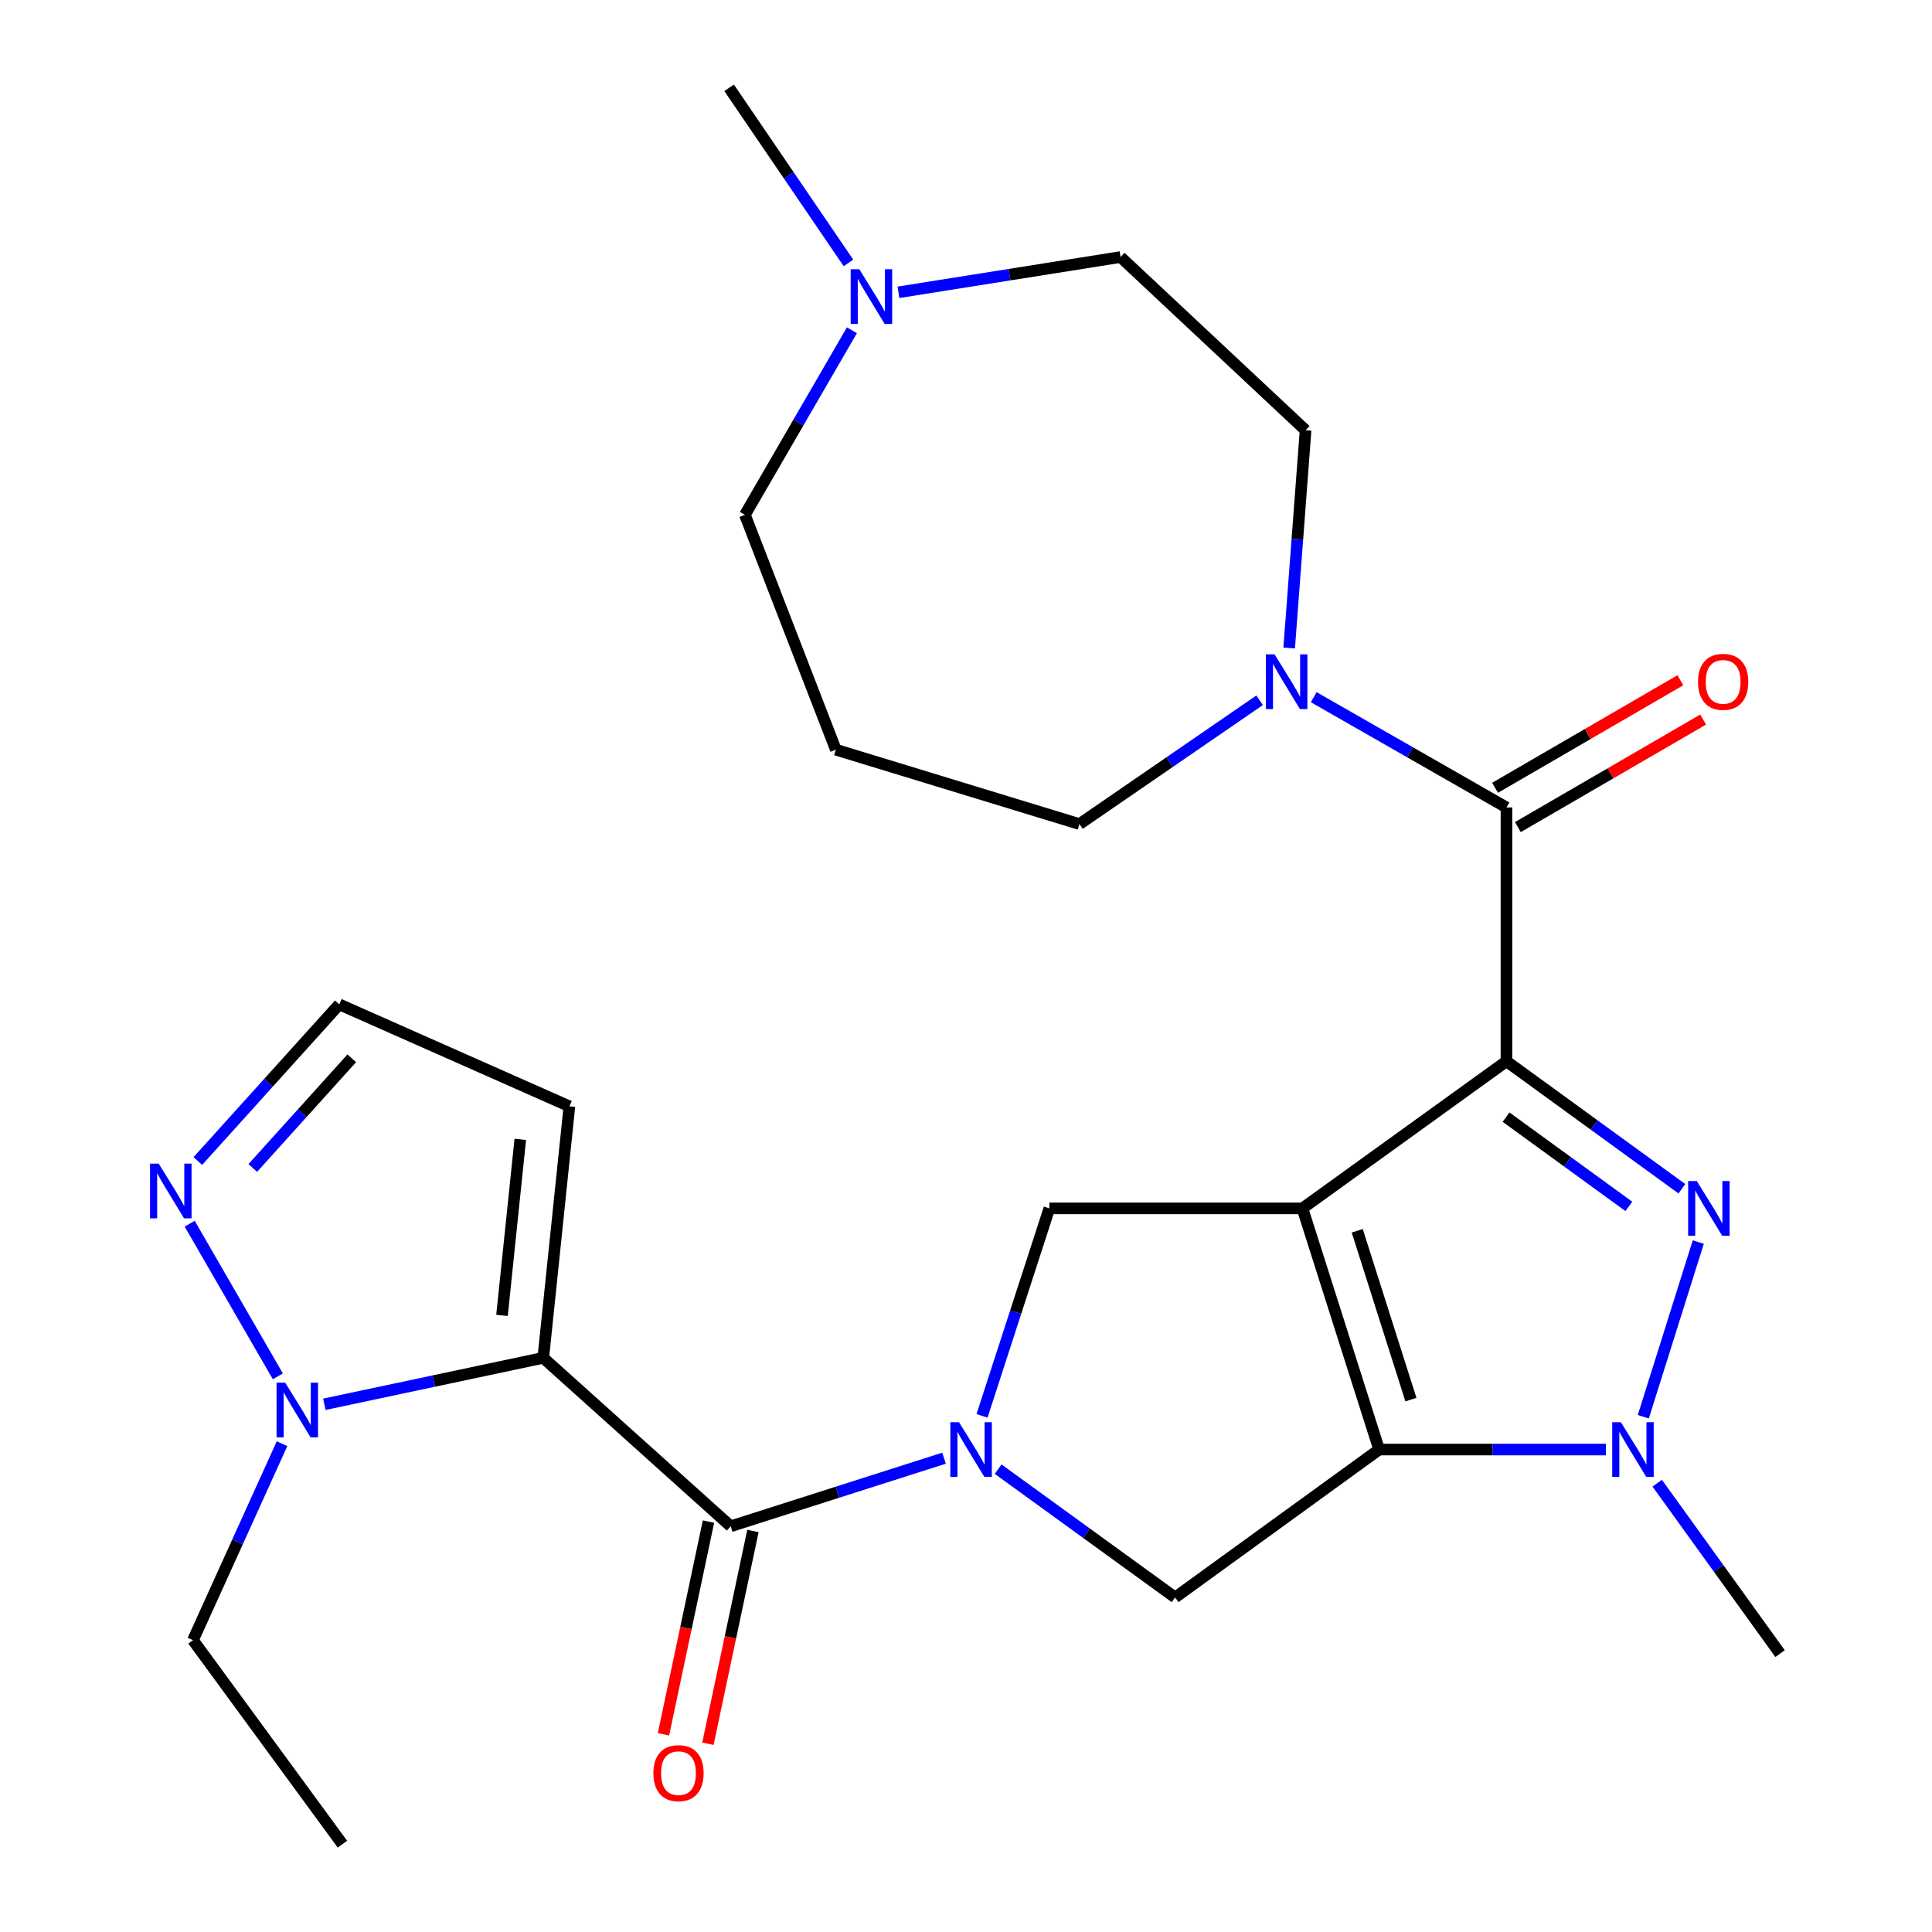 <?xml version='1.0' encoding='iso-8859-1'?>
<svg version='1.1' baseProfile='full'
              xmlns='http://www.w3.org/2000/svg'
                      xmlns:rdkit='http://www.rdkit.org/xml'
                      xmlns:xlink='http://www.w3.org/1999/xlink'
                  xml:space='preserve'
width='1000px' height='1000px' viewBox='0 0 1000 1000'>
<!-- END OF HEADER -->
<rect style='opacity:1.0;fill:#FFFFFF;stroke:none' width='1000' height='1000' x='0' y='0'> </rect>
<path class='bond-0' d='M 674.143,625.456 L 779.741,549.318' style='fill:none;fill-rule:evenodd;stroke:#000000;stroke-width:6px;stroke-linecap:butt;stroke-linejoin:miter;stroke-opacity:1' />
<path class='bond-1' d='M 674.143,625.456 L 713.832,750.285' style='fill:none;fill-rule:evenodd;stroke:#000000;stroke-width:6px;stroke-linecap:butt;stroke-linejoin:miter;stroke-opacity:1' />
<path class='bond-1' d='M 702.506,637.055 L 730.289,724.436' style='fill:none;fill-rule:evenodd;stroke:#000000;stroke-width:6px;stroke-linecap:butt;stroke-linejoin:miter;stroke-opacity:1' />
<path class='bond-8' d='M 674.143,625.456 L 543.147,625.456' style='fill:none;fill-rule:evenodd;stroke:#000000;stroke-width:6px;stroke-linecap:butt;stroke-linejoin:miter;stroke-opacity:1' />
<path class='bond-2' d='M 779.741,549.318 L 825.14,582.308' style='fill:none;fill-rule:evenodd;stroke:#000000;stroke-width:6px;stroke-linecap:butt;stroke-linejoin:miter;stroke-opacity:1' />
<path class='bond-2' d='M 825.14,582.308 L 870.539,615.299' style='fill:none;fill-rule:evenodd;stroke:#0000FF;stroke-width:6px;stroke-linecap:butt;stroke-linejoin:miter;stroke-opacity:1' />
<path class='bond-2' d='M 779.537,578.238 L 811.316,601.332' style='fill:none;fill-rule:evenodd;stroke:#000000;stroke-width:6px;stroke-linecap:butt;stroke-linejoin:miter;stroke-opacity:1' />
<path class='bond-2' d='M 811.316,601.332 L 843.095,624.425' style='fill:none;fill-rule:evenodd;stroke:#0000FF;stroke-width:6px;stroke-linecap:butt;stroke-linejoin:miter;stroke-opacity:1' />
<path class='bond-7' d='M 779.741,549.318 L 779.741,417.93' style='fill:none;fill-rule:evenodd;stroke:#000000;stroke-width:6px;stroke-linecap:butt;stroke-linejoin:miter;stroke-opacity:1' />
<path class='bond-5' d='M 713.832,750.285 L 772.513,750.285' style='fill:none;fill-rule:evenodd;stroke:#000000;stroke-width:6px;stroke-linecap:butt;stroke-linejoin:miter;stroke-opacity:1' />
<path class='bond-5' d='M 772.513,750.285 L 831.195,750.285' style='fill:none;fill-rule:evenodd;stroke:#0000FF;stroke-width:6px;stroke-linecap:butt;stroke-linejoin:miter;stroke-opacity:1' />
<path class='bond-9' d='M 713.832,750.285 L 608.233,826.842' style='fill:none;fill-rule:evenodd;stroke:#000000;stroke-width:6px;stroke-linecap:butt;stroke-linejoin:miter;stroke-opacity:1' />
<path class='bond-28' d='M 879.029,642.888 L 850.563,733.311' style='fill:none;fill-rule:evenodd;stroke:#0000FF;stroke-width:6px;stroke-linecap:butt;stroke-linejoin:miter;stroke-opacity:1' />
<path class='bond-3' d='M 508.295,732.844 L 525.721,679.15' style='fill:none;fill-rule:evenodd;stroke:#0000FF;stroke-width:6px;stroke-linecap:butt;stroke-linejoin:miter;stroke-opacity:1' />
<path class='bond-3' d='M 525.721,679.15 L 543.147,625.456' style='fill:none;fill-rule:evenodd;stroke:#000000;stroke-width:6px;stroke-linecap:butt;stroke-linejoin:miter;stroke-opacity:1' />
<path class='bond-6' d='M 488.63,754.756 L 433.42,772.378' style='fill:none;fill-rule:evenodd;stroke:#0000FF;stroke-width:6px;stroke-linecap:butt;stroke-linejoin:miter;stroke-opacity:1' />
<path class='bond-6' d='M 433.42,772.378 L 378.211,790.001' style='fill:none;fill-rule:evenodd;stroke:#000000;stroke-width:6px;stroke-linecap:butt;stroke-linejoin:miter;stroke-opacity:1' />
<path class='bond-27' d='M 516.636,760.436 L 562.434,793.639' style='fill:none;fill-rule:evenodd;stroke:#0000FF;stroke-width:6px;stroke-linecap:butt;stroke-linejoin:miter;stroke-opacity:1' />
<path class='bond-27' d='M 562.434,793.639 L 608.233,826.842' style='fill:none;fill-rule:evenodd;stroke:#000000;stroke-width:6px;stroke-linecap:butt;stroke-linejoin:miter;stroke-opacity:1' />
<path class='bond-4' d='M 281.195,702.81 L 378.211,790.001' style='fill:none;fill-rule:evenodd;stroke:#000000;stroke-width:6px;stroke-linecap:butt;stroke-linejoin:miter;stroke-opacity:1' />
<path class='bond-10' d='M 281.195,702.81 L 224.536,714.834' style='fill:none;fill-rule:evenodd;stroke:#000000;stroke-width:6px;stroke-linecap:butt;stroke-linejoin:miter;stroke-opacity:1' />
<path class='bond-10' d='M 224.536,714.834 L 167.877,726.857' style='fill:none;fill-rule:evenodd;stroke:#0000FF;stroke-width:6px;stroke-linecap:butt;stroke-linejoin:miter;stroke-opacity:1' />
<path class='bond-13' d='M 281.195,702.81 L 294.717,572.637' style='fill:none;fill-rule:evenodd;stroke:#000000;stroke-width:6px;stroke-linecap:butt;stroke-linejoin:miter;stroke-opacity:1' />
<path class='bond-13' d='M 259.834,680.854 L 269.299,589.734' style='fill:none;fill-rule:evenodd;stroke:#000000;stroke-width:6px;stroke-linecap:butt;stroke-linejoin:miter;stroke-opacity:1' />
<path class='bond-21' d='M 857.773,767.701 L 889.565,811.805' style='fill:none;fill-rule:evenodd;stroke:#0000FF;stroke-width:6px;stroke-linecap:butt;stroke-linejoin:miter;stroke-opacity:1' />
<path class='bond-21' d='M 889.565,811.805 L 921.358,855.91' style='fill:none;fill-rule:evenodd;stroke:#000000;stroke-width:6px;stroke-linecap:butt;stroke-linejoin:miter;stroke-opacity:1' />
<path class='bond-16' d='M 366.707,787.567 L 355.059,842.627' style='fill:none;fill-rule:evenodd;stroke:#000000;stroke-width:6px;stroke-linecap:butt;stroke-linejoin:miter;stroke-opacity:1' />
<path class='bond-16' d='M 355.059,842.627 L 343.41,897.687' style='fill:none;fill-rule:evenodd;stroke:#FF0000;stroke-width:6px;stroke-linecap:butt;stroke-linejoin:miter;stroke-opacity:1' />
<path class='bond-16' d='M 389.714,792.434 L 378.065,847.495' style='fill:none;fill-rule:evenodd;stroke:#000000;stroke-width:6px;stroke-linecap:butt;stroke-linejoin:miter;stroke-opacity:1' />
<path class='bond-16' d='M 378.065,847.495 L 366.417,902.555' style='fill:none;fill-rule:evenodd;stroke:#FF0000;stroke-width:6px;stroke-linecap:butt;stroke-linejoin:miter;stroke-opacity:1' />
<path class='bond-11' d='M 779.741,417.93 L 729.861,389.396' style='fill:none;fill-rule:evenodd;stroke:#000000;stroke-width:6px;stroke-linecap:butt;stroke-linejoin:miter;stroke-opacity:1' />
<path class='bond-11' d='M 729.861,389.396 L 679.981,360.862' style='fill:none;fill-rule:evenodd;stroke:#0000FF;stroke-width:6px;stroke-linecap:butt;stroke-linejoin:miter;stroke-opacity:1' />
<path class='bond-17' d='M 785.643,428.1 L 833.6,400.269' style='fill:none;fill-rule:evenodd;stroke:#000000;stroke-width:6px;stroke-linecap:butt;stroke-linejoin:miter;stroke-opacity:1' />
<path class='bond-17' d='M 833.6,400.269 L 881.558,372.439' style='fill:none;fill-rule:evenodd;stroke:#FF0000;stroke-width:6px;stroke-linecap:butt;stroke-linejoin:miter;stroke-opacity:1' />
<path class='bond-17' d='M 773.84,407.761 L 821.797,379.93' style='fill:none;fill-rule:evenodd;stroke:#000000;stroke-width:6px;stroke-linecap:butt;stroke-linejoin:miter;stroke-opacity:1' />
<path class='bond-17' d='M 821.797,379.93 L 869.755,352.1' style='fill:none;fill-rule:evenodd;stroke:#FF0000;stroke-width:6px;stroke-linecap:butt;stroke-linejoin:miter;stroke-opacity:1' />
<path class='bond-12' d='M 143.815,712.394 L 98.183,633.385' style='fill:none;fill-rule:evenodd;stroke:#0000FF;stroke-width:6px;stroke-linecap:butt;stroke-linejoin:miter;stroke-opacity:1' />
<path class='bond-23' d='M 145.981,747.257 L 122.929,798.102' style='fill:none;fill-rule:evenodd;stroke:#0000FF;stroke-width:6px;stroke-linecap:butt;stroke-linejoin:miter;stroke-opacity:1' />
<path class='bond-23' d='M 122.929,798.102 L 99.876,848.947' style='fill:none;fill-rule:evenodd;stroke:#000000;stroke-width:6px;stroke-linecap:butt;stroke-linejoin:miter;stroke-opacity:1' />
<path class='bond-18' d='M 667.276,335.421 L 671.519,279.059' style='fill:none;fill-rule:evenodd;stroke:#0000FF;stroke-width:6px;stroke-linecap:butt;stroke-linejoin:miter;stroke-opacity:1' />
<path class='bond-18' d='M 671.519,279.059 L 675.763,222.698' style='fill:none;fill-rule:evenodd;stroke:#000000;stroke-width:6px;stroke-linecap:butt;stroke-linejoin:miter;stroke-opacity:1' />
<path class='bond-22' d='M 651.971,362.46 L 605.345,394.5' style='fill:none;fill-rule:evenodd;stroke:#0000FF;stroke-width:6px;stroke-linecap:butt;stroke-linejoin:miter;stroke-opacity:1' />
<path class='bond-22' d='M 605.345,394.5 L 558.72,426.54' style='fill:none;fill-rule:evenodd;stroke:#000000;stroke-width:6px;stroke-linecap:butt;stroke-linejoin:miter;stroke-opacity:1' />
<path class='bond-29' d='M 102.399,600.952 L 138.998,560.405' style='fill:none;fill-rule:evenodd;stroke:#0000FF;stroke-width:6px;stroke-linecap:butt;stroke-linejoin:miter;stroke-opacity:1' />
<path class='bond-29' d='M 138.998,560.405 L 175.597,519.858' style='fill:none;fill-rule:evenodd;stroke:#000000;stroke-width:6px;stroke-linecap:butt;stroke-linejoin:miter;stroke-opacity:1' />
<path class='bond-29' d='M 130.835,604.544 L 156.454,576.161' style='fill:none;fill-rule:evenodd;stroke:#0000FF;stroke-width:6px;stroke-linecap:butt;stroke-linejoin:miter;stroke-opacity:1' />
<path class='bond-29' d='M 156.454,576.161 L 182.073,547.778' style='fill:none;fill-rule:evenodd;stroke:#000000;stroke-width:6px;stroke-linecap:butt;stroke-linejoin:miter;stroke-opacity:1' />
<path class='bond-15' d='M 294.717,572.637 L 175.597,519.858' style='fill:none;fill-rule:evenodd;stroke:#000000;stroke-width:6px;stroke-linecap:butt;stroke-linejoin:miter;stroke-opacity:1' />
<path class='bond-14' d='M 465.048,151.298 L 522.525,142.168' style='fill:none;fill-rule:evenodd;stroke:#0000FF;stroke-width:6px;stroke-linecap:butt;stroke-linejoin:miter;stroke-opacity:1' />
<path class='bond-14' d='M 522.525,142.168 L 580.001,133.037' style='fill:none;fill-rule:evenodd;stroke:#000000;stroke-width:6px;stroke-linecap:butt;stroke-linejoin:miter;stroke-opacity:1' />
<path class='bond-25' d='M 439.164,136.093 L 408.276,90.774' style='fill:none;fill-rule:evenodd;stroke:#0000FF;stroke-width:6px;stroke-linecap:butt;stroke-linejoin:miter;stroke-opacity:1' />
<path class='bond-25' d='M 408.276,90.774 L 377.388,45.455' style='fill:none;fill-rule:evenodd;stroke:#000000;stroke-width:6px;stroke-linecap:butt;stroke-linejoin:miter;stroke-opacity:1' />
<path class='bond-30' d='M 440.943,170.946 L 413.255,218.711' style='fill:none;fill-rule:evenodd;stroke:#0000FF;stroke-width:6px;stroke-linecap:butt;stroke-linejoin:miter;stroke-opacity:1' />
<path class='bond-30' d='M 413.255,218.711 L 385.566,266.476' style='fill:none;fill-rule:evenodd;stroke:#000000;stroke-width:6px;stroke-linecap:butt;stroke-linejoin:miter;stroke-opacity:1' />
<path class='bond-19' d='M 675.763,222.698 L 580.001,133.037' style='fill:none;fill-rule:evenodd;stroke:#000000;stroke-width:6px;stroke-linecap:butt;stroke-linejoin:miter;stroke-opacity:1' />
<path class='bond-20' d='M 432.636,388.039 L 558.72,426.54' style='fill:none;fill-rule:evenodd;stroke:#000000;stroke-width:6px;stroke-linecap:butt;stroke-linejoin:miter;stroke-opacity:1' />
<path class='bond-24' d='M 432.636,388.039 L 385.566,266.476' style='fill:none;fill-rule:evenodd;stroke:#000000;stroke-width:6px;stroke-linecap:butt;stroke-linejoin:miter;stroke-opacity:1' />
<path class='bond-26' d='M 99.876,848.947 L 177.243,954.545' style='fill:none;fill-rule:evenodd;stroke:#000000;stroke-width:6px;stroke-linecap:butt;stroke-linejoin:miter;stroke-opacity:1' />
<path  class='atom-3' d='M 878.257 611.296
L 887.537 626.296
Q 888.457 627.776, 889.937 630.456
Q 891.417 633.136, 891.497 633.296
L 891.497 611.296
L 895.257 611.296
L 895.257 639.616
L 891.377 639.616
L 881.417 623.216
Q 880.257 621.296, 879.017 619.096
Q 877.817 616.896, 877.457 616.216
L 877.457 639.616
L 873.777 639.616
L 873.777 611.296
L 878.257 611.296
' fill='#0000FF'/>
<path  class='atom-4' d='M 496.375 736.125
L 505.655 751.125
Q 506.575 752.605, 508.055 755.285
Q 509.535 757.965, 509.615 758.125
L 509.615 736.125
L 513.375 736.125
L 513.375 764.445
L 509.495 764.445
L 499.535 748.045
Q 498.375 746.125, 497.135 743.925
Q 495.935 741.725, 495.575 741.045
L 495.575 764.445
L 491.895 764.445
L 491.895 736.125
L 496.375 736.125
' fill='#0000FF'/>
<path  class='atom-6' d='M 838.959 736.125
L 848.239 751.125
Q 849.159 752.605, 850.639 755.285
Q 852.119 757.965, 852.199 758.125
L 852.199 736.125
L 855.959 736.125
L 855.959 764.445
L 852.079 764.445
L 842.119 748.045
Q 840.959 746.125, 839.719 743.925
Q 838.519 741.725, 838.159 741.045
L 838.159 764.445
L 834.479 764.445
L 834.479 736.125
L 838.959 736.125
' fill='#0000FF'/>
<path  class='atom-11' d='M 147.624 715.667
L 156.904 730.667
Q 157.824 732.147, 159.304 734.827
Q 160.784 737.507, 160.864 737.667
L 160.864 715.667
L 164.624 715.667
L 164.624 743.987
L 160.744 743.987
L 150.784 727.587
Q 149.624 725.667, 148.384 723.467
Q 147.184 721.267, 146.824 720.587
L 146.824 743.987
L 143.144 743.987
L 143.144 715.667
L 147.624 715.667
' fill='#0000FF'/>
<path  class='atom-12' d='M 659.704 338.684
L 668.984 353.684
Q 669.904 355.164, 671.384 357.844
Q 672.864 360.524, 672.944 360.684
L 672.944 338.684
L 676.704 338.684
L 676.704 367.004
L 672.824 367.004
L 662.864 350.604
Q 661.704 348.684, 660.464 346.484
Q 659.264 344.284, 658.904 343.604
L 658.904 367.004
L 655.224 367.004
L 655.224 338.684
L 659.704 338.684
' fill='#0000FF'/>
<path  class='atom-13' d='M 82.146 602.295
L 91.426 617.295
Q 92.346 618.775, 93.826 621.455
Q 95.306 624.135, 95.386 624.295
L 95.386 602.295
L 99.146 602.295
L 99.146 630.615
L 95.266 630.615
L 85.306 614.215
Q 84.146 612.295, 82.906 610.095
Q 81.706 607.895, 81.346 607.215
L 81.346 630.615
L 77.666 630.615
L 77.666 602.295
L 82.146 602.295
' fill='#0000FF'/>
<path  class='atom-15' d='M 444.784 139.362
L 454.064 154.362
Q 454.984 155.842, 456.464 158.522
Q 457.944 161.202, 458.024 161.362
L 458.024 139.362
L 461.784 139.362
L 461.784 167.682
L 457.904 167.682
L 447.944 151.282
Q 446.784 149.362, 445.544 147.162
Q 444.344 144.962, 443.984 144.282
L 443.984 167.682
L 440.304 167.682
L 440.304 139.362
L 444.784 139.362
' fill='#0000FF'/>
<path  class='atom-17' d='M 338.194 917.784
Q 338.194 910.984, 341.554 907.184
Q 344.914 903.384, 351.194 903.384
Q 357.474 903.384, 360.834 907.184
Q 364.194 910.984, 364.194 917.784
Q 364.194 924.664, 360.794 928.584
Q 357.394 932.464, 351.194 932.464
Q 344.954 932.464, 341.554 928.584
Q 338.194 924.704, 338.194 917.784
M 351.194 929.264
Q 355.514 929.264, 357.834 926.384
Q 360.194 923.464, 360.194 917.784
Q 360.194 912.224, 357.834 909.424
Q 355.514 906.584, 351.194 906.584
Q 346.874 906.584, 344.514 909.384
Q 342.194 912.184, 342.194 917.784
Q 342.194 923.504, 344.514 926.384
Q 346.874 929.264, 351.194 929.264
' fill='#FF0000'/>
<path  class='atom-18' d='M 878.898 352.924
Q 878.898 346.124, 882.258 342.324
Q 885.618 338.524, 891.898 338.524
Q 898.178 338.524, 901.538 342.324
Q 904.898 346.124, 904.898 352.924
Q 904.898 359.804, 901.498 363.724
Q 898.098 367.604, 891.898 367.604
Q 885.658 367.604, 882.258 363.724
Q 878.898 359.844, 878.898 352.924
M 891.898 364.404
Q 896.218 364.404, 898.538 361.524
Q 900.898 358.604, 900.898 352.924
Q 900.898 347.364, 898.538 344.564
Q 896.218 341.724, 891.898 341.724
Q 887.578 341.724, 885.218 344.524
Q 882.898 347.324, 882.898 352.924
Q 882.898 358.644, 885.218 361.524
Q 887.578 364.404, 891.898 364.404
' fill='#FF0000'/>
</svg>
